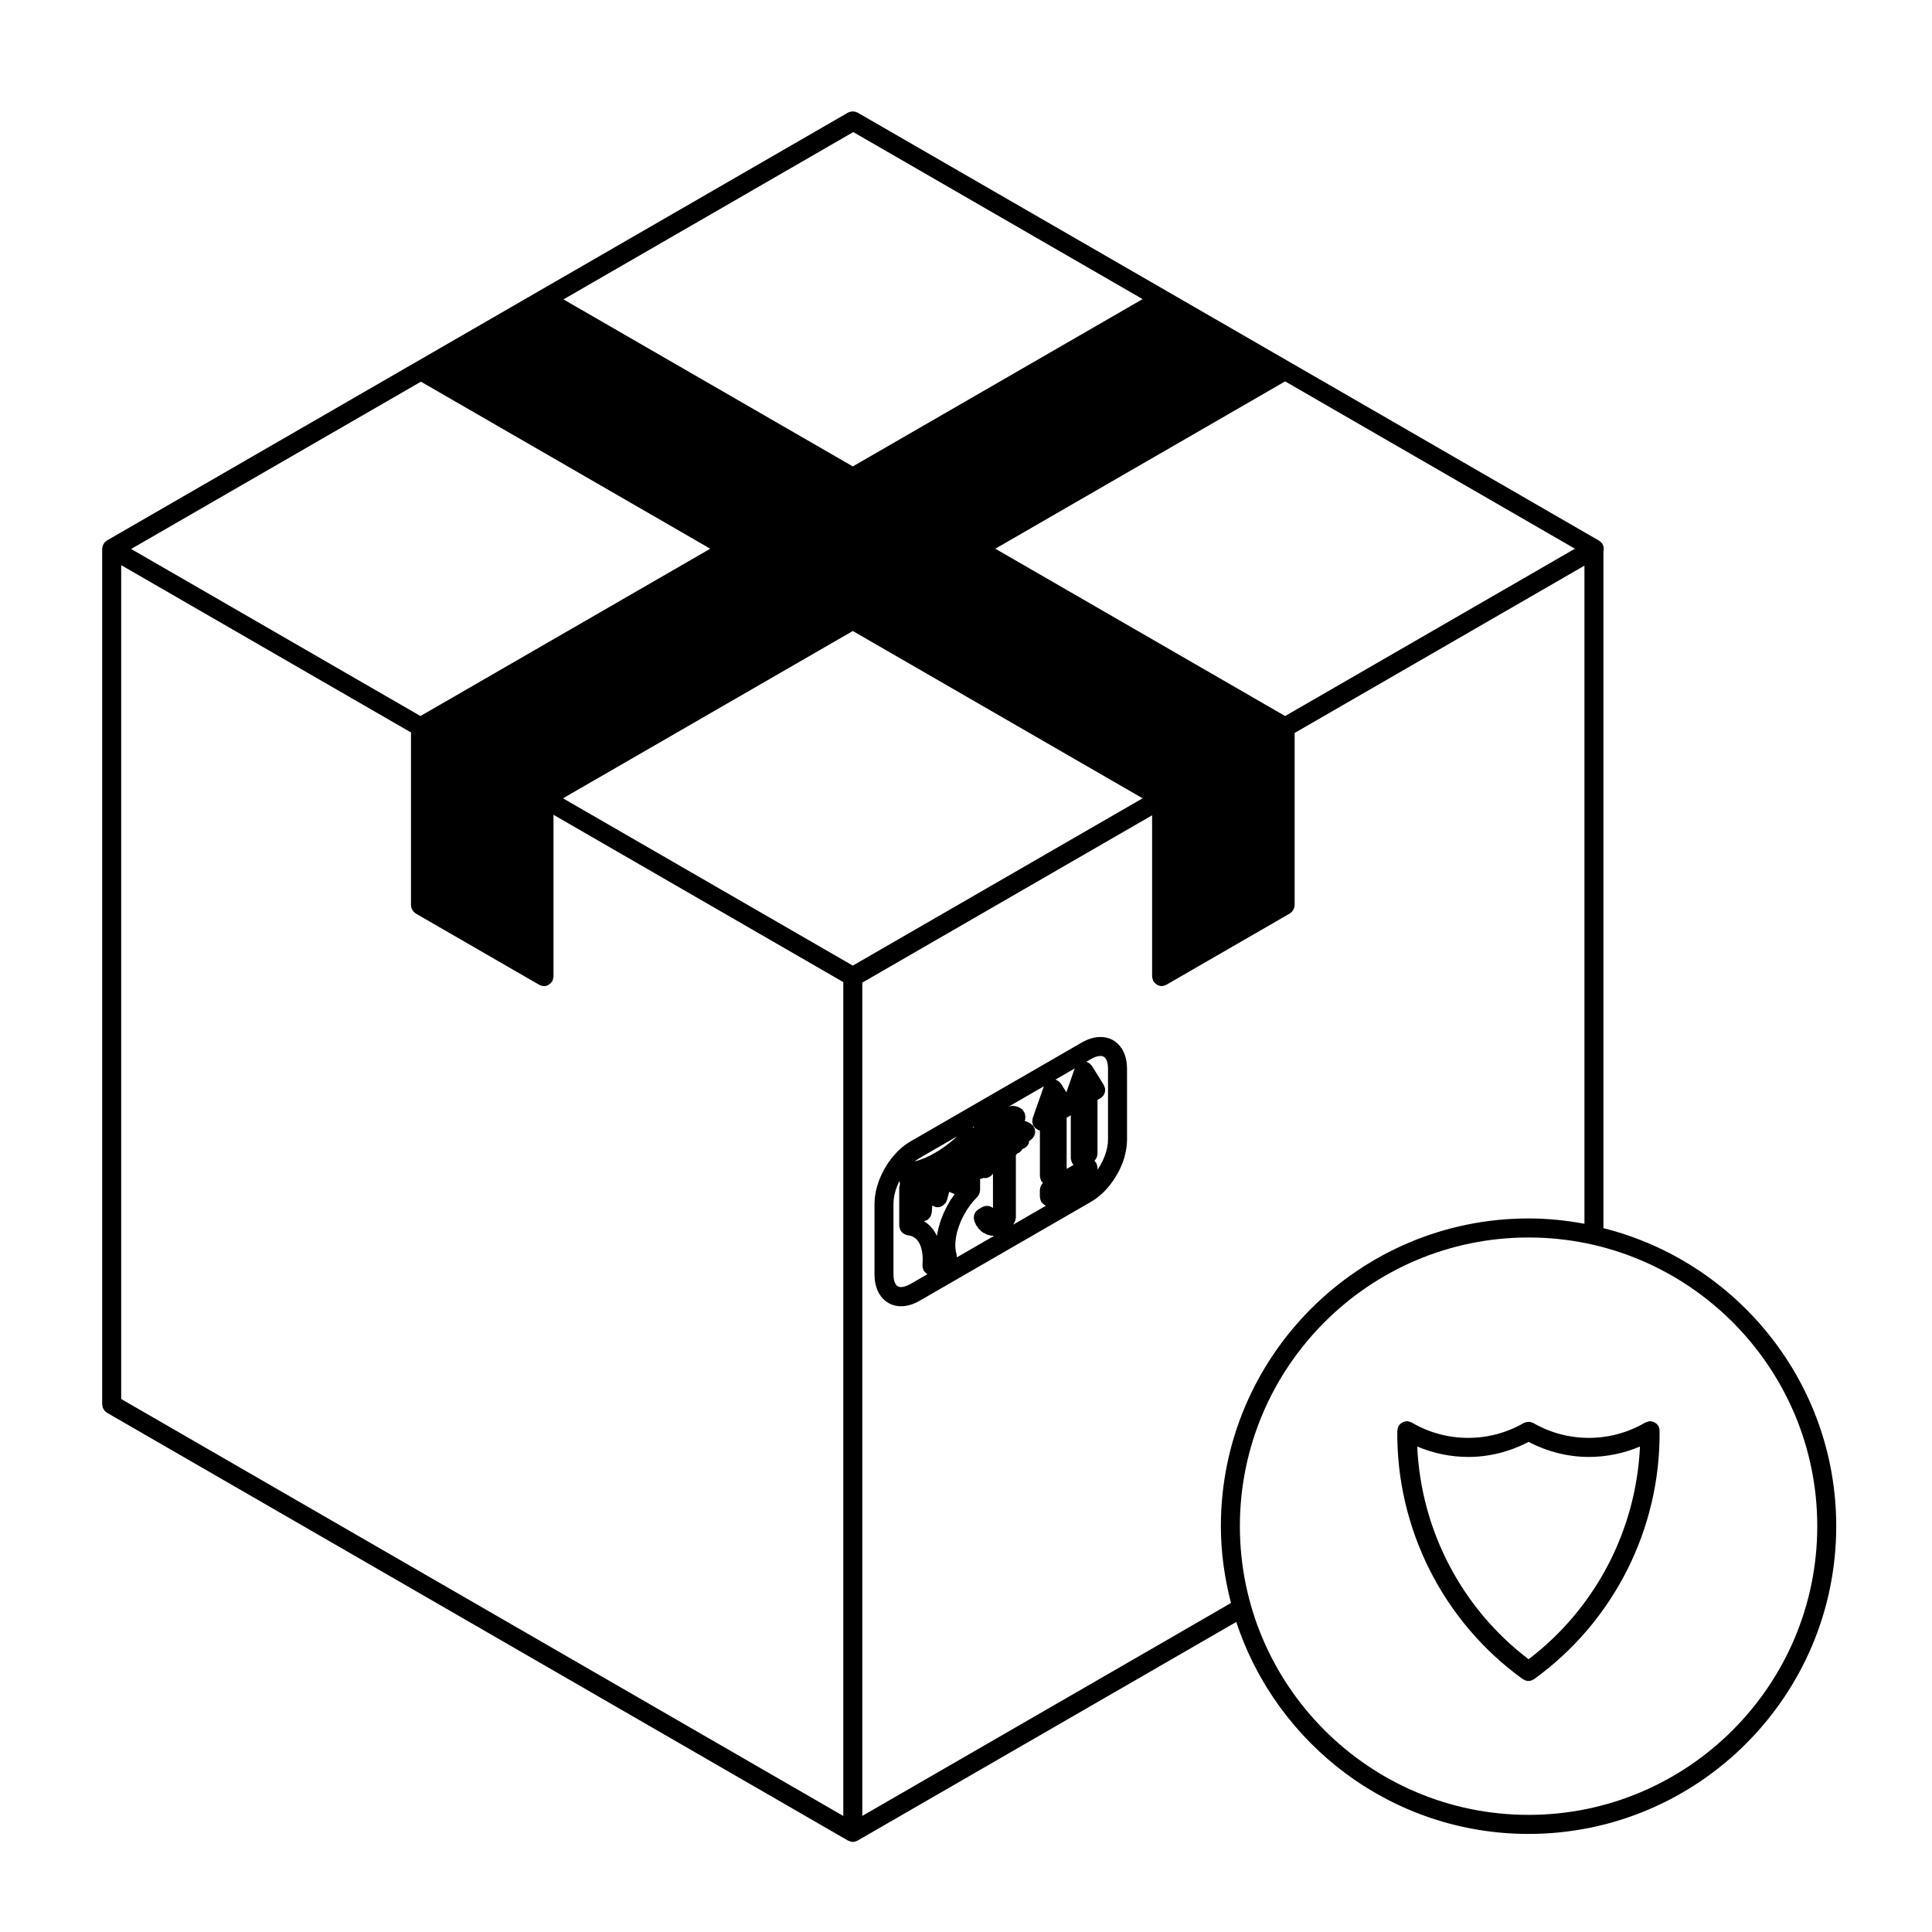 <?xml version="1.0" encoding="UTF-8"?>
<!-- Uploaded to: ICON Repo, www.svgrepo.com, Generator: ICON Repo Mixer Tools -->
<svg fill="#000000" width="800px" height="800px" version="1.1" viewBox="144 144 512 512" xmlns="http://www.w3.org/2000/svg">
 <g>
  <path d="m442.67 427-0.07-1.188c-0.004-0.055-0.035-0.102-0.047-0.152-0.004-0.059 0.016-0.109 0.004-0.172l-0.211-1.094c-0.012-0.066-0.055-0.117-0.07-0.18-0.02-0.059-0.012-0.125-0.031-0.188l-0.344-0.973c-0.023-0.074-0.086-0.121-0.117-0.195-0.031-0.07-0.031-0.141-0.07-0.211l-0.473-0.832c-0.047-0.074-0.109-0.109-0.16-0.18-0.047-0.066-0.066-0.145-0.117-0.211l-0.594-0.691c-0.059-0.074-0.152-0.105-0.223-0.176-0.07-0.066-0.109-0.145-0.191-0.207l-0.707-0.523c-0.074-0.059-0.168-0.07-0.25-0.117-0.086-0.047-0.145-0.125-0.242-0.168l-0.801-0.348c-0.09-0.039-0.188-0.031-0.277-0.055-0.09-0.031-0.156-0.09-0.258-0.105l-0.887-0.172c-0.086-0.016-0.16 0.012-0.246 0.004-0.082-0.012-0.145-0.051-0.238-0.051h-0.02l-0.961 0.012c-0.074 0-0.137 0.039-0.215 0.047-0.07 0.004-0.137-0.016-0.211-0.004l-1.02 0.188c-0.066 0.012-0.109 0.055-0.176 0.074-0.066 0.016-0.125 0.004-0.191 0.023l-1.047 0.363c-0.055 0.02-0.09 0.059-0.141 0.086-0.051 0.023-0.105 0.02-0.16 0.047l-1.066 0.535c-0.023 0.016-0.047 0.039-0.07 0.055-0.02 0.012-0.039 0.012-0.059 0.02l-45.523 26.285c-0.02 0.012-0.031 0.031-0.051 0.047s-0.047 0.016-0.066 0.023l-1.066 0.695c-0.035 0.023-0.055 0.066-0.09 0.09-0.039 0.023-0.086 0.035-0.125 0.066l-1.047 0.852c-0.031 0.023-0.047 0.066-0.074 0.098-0.023 0.02-0.059 0.031-0.086 0.055l-1.012 0.977c-0.023 0.031-0.035 0.066-0.059 0.09-0.023 0.031-0.066 0.039-0.09 0.07l-0.957 1.102c-0.02 0.023-0.023 0.059-0.051 0.09-0.02 0.023-0.055 0.039-0.074 0.066l-0.891 1.199c-0.02 0.023-0.02 0.055-0.039 0.086-0.02 0.031-0.051 0.047-0.07 0.074l-0.805 1.281c-0.02 0.031-0.02 0.066-0.035 0.098s-0.047 0.047-0.059 0.074l-0.707 1.34c-0.016 0.031-0.016 0.066-0.031 0.098-0.012 0.031-0.039 0.051-0.051 0.082l-0.594 1.371c-0.012 0.035-0.004 0.066-0.02 0.098-0.012 0.039-0.039 0.059-0.051 0.098l-0.473 1.379c-0.012 0.035 0 0.07-0.016 0.105-0.012 0.035-0.035 0.059-0.047 0.098l-0.344 1.367c-0.012 0.039 0 0.074-0.004 0.109s-0.035 0.07-0.039 0.109l-0.211 1.336c-0.004 0.047 0.012 0.09 0.004 0.125-0.004 0.047-0.031 0.082-0.031 0.117l-0.07 1.273c0 0.023 0.012 0.047 0.012 0.07s-0.016 0.051-0.016 0.074v18.898c0 0.023 0.016 0.051 0.016 0.074 0 0.031-0.012 0.051-0.012 0.074l0.07 1.195c0 0.059 0.035 0.105 0.039 0.156 0.004 0.059-0.016 0.109 0 0.172l0.211 1.09c0.016 0.074 0.059 0.133 0.082 0.203 0.016 0.055 0 0.105 0.02 0.16l0.344 0.973c0.016 0.051 0.07 0.07 0.09 0.117 0.039 0.098 0.039 0.195 0.098 0.289l0.473 0.832c0.031 0.055 0.098 0.074 0.125 0.125 0.059 0.09 0.086 0.191 0.156 0.277l0.594 0.691c0.059 0.07 0.141 0.098 0.211 0.152 0.074 0.074 0.117 0.16 0.203 0.227l0.707 0.523c0.047 0.035 0.105 0.02 0.156 0.051 0.117 0.082 0.207 0.176 0.332 0.238l0.805 0.348c0.086 0.035 0.176 0.031 0.266 0.055 0.09 0.031 0.168 0.09 0.262 0.105l0.891 0.172c0.156 0.031 0.316 0.047 0.473 0.047h0.023l0.957-0.012c0.004 0 0.012-0.004 0.02-0.004 0.137-0.004 0.273-0.016 0.414-0.035l1.012-0.188c0.059-0.012 0.102-0.051 0.156-0.066 0.07-0.016 0.141-0.012 0.211-0.035l1.047-0.363c0.059-0.02 0.102-0.07 0.156-0.098 0.051-0.02 0.102-0.012 0.152-0.035l1.066-0.535c0.031-0.016 0.047-0.047 0.074-0.059 0.016-0.012 0.035-0.004 0.051-0.016l45.523-26.277c0.023-0.016 0.039-0.047 0.066-0.055 0.02-0.016 0.039-0.012 0.059-0.02l1.062-0.699c0.035-0.02 0.055-0.059 0.086-0.082 0.039-0.031 0.086-0.039 0.121-0.07l1.043-0.848c0.031-0.023 0.047-0.059 0.07-0.082 0.035-0.031 0.074-0.039 0.105-0.07l1.02-0.984c0.031-0.031 0.039-0.07 0.066-0.102 0.023-0.023 0.059-0.035 0.086-0.059l0.953-1.102c0.031-0.031 0.035-0.066 0.059-0.098 0.02-0.023 0.051-0.035 0.07-0.059l0.887-1.199c0.023-0.031 0.031-0.066 0.051-0.098 0.016-0.031 0.051-0.039 0.066-0.066l0.801-1.281c0.023-0.035 0.023-0.074 0.047-0.109 0.016-0.02 0.047-0.031 0.055-0.055l0.711-1.34c0.02-0.035 0.016-0.074 0.031-0.109 0.012-0.023 0.039-0.035 0.051-0.059l0.594-1.367c0.02-0.039 0.012-0.09 0.023-0.125 0.012-0.023 0.039-0.035 0.051-0.059l0.473-1.387c0.016-0.051 0.004-0.098 0.02-0.137 0.004-0.031 0.035-0.039 0.039-0.066l0.324-1.402c0.012-0.035 0-0.07 0.004-0.105 0.012-0.039 0.035-0.074 0.047-0.117l0.207-1.328c0.012-0.047-0.012-0.086-0.004-0.125 0.004-0.039 0.031-0.082 0.035-0.125l0.07-1.281c0-0.023-0.016-0.051-0.016-0.074 0.004-0.023 0.016-0.039 0.016-0.066l-0.004-18.895c0-0.023-0.016-0.051-0.016-0.074 0-0.031 0.012-0.051 0.012-0.074zm-45.797 33.602-0.992 1.473c-0.02 0.031-0.02 0.059-0.035 0.09s-0.047 0.039-0.059 0.07l-0.887 1.547c-0.016 0.031-0.016 0.059-0.031 0.09s-0.039 0.047-0.055 0.074l-0.766 1.598c-0.016 0.031-0.012 0.066-0.023 0.102-0.012 0.031-0.039 0.051-0.051 0.082l-0.637 1.621c-0.012 0.035-0.004 0.07-0.016 0.102-0.012 0.035-0.035 0.059-0.047 0.09l-0.492 1.629c-0.012 0.035 0 0.07-0.012 0.105-0.012 0.039-0.035 0.066-0.047 0.105l-0.336 1.598c-0.004 0.039 0.004 0.074 0 0.105-0.004 0.039-0.031 0.074-0.035 0.109l-0.047 0.379-0.301-0.613c-0.023-0.055-0.074-0.086-0.105-0.137-0.031-0.055-0.035-0.117-0.07-0.172l-0.594-0.875c-0.035-0.055-0.098-0.086-0.137-0.133-0.047-0.055-0.059-0.121-0.105-0.172l-0.691-0.742c-0.051-0.055-0.109-0.074-0.16-0.117-0.051-0.039-0.074-0.105-0.125-0.145l-0.785-0.613c-0.059-0.051-0.137-0.059-0.203-0.102-0.059-0.039-0.102-0.105-0.168-0.137l-0.02-0.012c0.238-0.047 0.465-0.102 0.676-0.207 0.039-0.02 0.086-0.012 0.125-0.031 0.086-0.051 0.133-0.125 0.211-0.176 0.152-0.105 0.289-0.215 0.406-0.352 0.102-0.105 0.18-0.223 0.258-0.344 0.09-0.141 0.168-0.289 0.223-0.441 0.059-0.145 0.098-0.301 0.121-0.457 0.016-0.09 0.059-0.16 0.066-0.25l0.133-1.859 0.223 0.121c0.066 0.039 0.141 0.023 0.211 0.055 0.125 0.059 0.23 0.145 0.371 0.188 0.211 0.059 0.43 0.082 0.641 0.086h0.004 0.004c0.004 0 0.012-0.004 0.02-0.004 0.492-0.004 0.953-0.188 1.367-0.465 0.137-0.09 0.215-0.215 0.332-0.332 0.16-0.16 0.359-0.277 0.48-0.484 0.082-0.141 0.098-0.297 0.141-0.441 0.02-0.059 0.082-0.086 0.098-0.141l0.59-2.215 1.453 0.602c-0.02 0.023-0.02 0.055-0.039 0.082-0.027 0.023-0.059 0.039-0.082 0.066zm5.309-18.02s-0.004 0.012-0.012 0.016c-0.074 0.082-0.133 0.168-0.191 0.258-0.09-0.023-0.176-0.035-0.266-0.055l0.465-0.266c0.004 0.012 0 0.027 0.004 0.047zm-5.297 3.269-1.281 1.062-1.25 0.941-1.32 0.906-1.246 0.754-1.328 0.727-1.211 0.57-1.246 0.492-1.219 0.395-0.348 0.086 0.441-0.352 0.887-0.578 9.879-5.703zm-11.57 38.398-0.934 0.469-0.691 0.238-0.637 0.117-0.469 0.012-0.371-0.074-0.297-0.133-0.238-0.176-0.258-0.297-0.238-0.414-0.207-0.574-0.145-0.766-0.055-0.938v-18.777l0.059-1.047 0.176-1.117 0.289-1.145 0.414-1.211 0.504-1.16 0.117-0.223c0.016 0.125 0.074 0.242 0.105 0.363 0.031 0.105 0.023 0.23 0.07 0.332-0.02 0.047-0.016 0.102-0.031 0.145-0.059 0.16-0.082 0.328-0.105 0.504-0.016 0.109-0.066 0.211-0.066 0.324v10.137c0 0.102 0.047 0.18 0.055 0.277 0.02 0.176 0.047 0.332 0.102 0.504 0.051 0.152 0.109 0.293 0.191 0.43 0.082 0.141 0.16 0.273 0.266 0.395 0.105 0.121 0.215 0.23 0.344 0.332 0.121 0.102 0.246 0.18 0.387 0.262 0.152 0.082 0.312 0.137 0.484 0.188 0.09 0.023 0.16 0.086 0.258 0.102l0.812 0.141 0.57 0.191 0.492 0.266 0.465 0.363 0.434 0.465 0.383 0.57 0.328 0.672 0.293 0.852 0.207 0.941 0.121 1.047 0.031 1.184-0.074 1.32c0 0.074 0.023 0.137 0.031 0.207 0.004 0.176 0.031 0.344 0.074 0.52 0.039 0.16 0.086 0.316 0.156 0.469 0.031 0.07 0.031 0.141 0.07 0.211 0.035 0.055 0.098 0.082 0.133 0.133 0.18 0.266 0.406 0.492 0.68 0.672 0.059 0.047 0.105 0.105 0.168 0.137zm12.207-7.574c-0.004-0.047 0.004-0.086 0-0.125l-0.25-1.09-0.105-1.059 0.02-1.195 0.156-1.316 0.297-1.391 0.43-1.41 0.559-1.441 0.695-1.445 0.777-1.355 0.926-1.371 0.938-1.176 1.098-1.184c0.086-0.09 0.117-0.203 0.188-0.301 0.109-0.16 0.23-0.312 0.301-0.5 0.07-0.176 0.082-0.363 0.109-0.551 0.02-0.121 0.074-0.238 0.074-0.363v-2.969c0.328-0.023 0.648-0.133 0.953-0.293 0.121 0.02 0.246 0.066 0.371 0.066 0.48 0 0.898-0.168 1.281-0.398 0.09-0.051 0.156-0.102 0.242-0.16 0.223-0.172 0.402-0.379 0.555-0.613h0.012v9.074c-0.07-0.059-0.145-0.102-0.227-0.145-0.109-0.07-0.23-0.117-0.352-0.172-0.176-0.074-0.344-0.141-0.527-0.18-0.133-0.023-0.262-0.02-0.395-0.023-0.191-0.004-0.371-0.004-0.559 0.035-0.059 0.012-0.109-0.004-0.172 0.012-0.109 0.031-0.191 0.105-0.293 0.145-0.102 0.039-0.211 0.051-0.309 0.105l-1.023 0.59c-0.086 0.051-0.133 0.125-0.211 0.18-0.141 0.105-0.273 0.215-0.387 0.344-0.105 0.117-0.195 0.246-0.277 0.383s-0.152 0.277-0.207 0.422c-0.055 0.156-0.09 0.312-0.109 0.473-0.023 0.156-0.039 0.309-0.031 0.469 0.004 0.168 0.035 0.328 0.082 0.5 0.02 0.102 0.012 0.195 0.047 0.293l0.195 0.523c0.016 0.047 0.059 0.059 0.082 0.105 0.031 0.07 0.023 0.137 0.066 0.207l0.246 0.465c0.074 0.137 0.211 0.195 0.309 0.312 0.066 0.133 0.105 0.289 0.191 0.402 0.109 0.152 0.277 0.227 0.414 0.344 0.082 0.102 0.125 0.215 0.215 0.309 0.16 0.156 0.352 0.246 0.539 0.344 0.07 0.059 0.109 0.137 0.188 0.188 0.133 0.09 0.281 0.07 0.418 0.125 0.133 0.098 0.25 0.215 0.398 0.281 0.195 0.086 0.398 0.098 0.598 0.125 0.102 0.035 0.18 0.105 0.289 0.133 0.207 0.051 0.414 0.074 0.609 0.074 0.031 0 0.051-0.023 0.074-0.023 0.074 0.012 0.133 0.055 0.207 0.059 0.066 0.004 0.125 0.012 0.191 0.012l-9.863 5.691c-0.016-0.199-0.008-0.367-0.043-0.539zm15.051-8.203c0.051-0.082 0.055-0.168 0.098-0.25 0.031-0.051 0.086-0.07 0.109-0.117 0.051-0.09 0.051-0.18 0.086-0.273 0.016-0.023 0.035-0.047 0.047-0.07 0.016-0.031 0.055-0.047 0.07-0.082 0.004-0.012 0-0.023 0.012-0.035 0.059-0.141 0.07-0.301 0.105-0.453 0.039-0.176 0.105-0.348 0.105-0.523 0-0.012 0.012-0.02 0.012-0.031v-16.48c0.02-0.035 0.051-0.07 0.07-0.105 0.039-0.059 0.105-0.082 0.137-0.141 0.02-0.035 0.02-0.082 0.039-0.109 0.012-0.031 0.039-0.051 0.051-0.082 0.168-0.055 0.316-0.125 0.473-0.215 0.09-0.051 0.16-0.105 0.246-0.168 0.309-0.227 0.559-0.508 0.734-0.852 0.195-0.059 0.379-0.133 0.551-0.238 0.098-0.055 0.168-0.105 0.25-0.168 0.359-0.273 0.66-0.605 0.832-1.023 0.004-0.004 0.012-0.004 0.012-0.012 0.055-0.133 0.051-0.277 0.082-0.414 0.016-0.074 0.035-0.152 0.047-0.227l0.676-0.551c0.277-0.23 0.492-0.516 0.641-0.816 0.012-0.004 0.02-0.012 0.02-0.02 0.059-0.109 0.055-0.23 0.098-0.344 0.066-0.191 0.133-0.371 0.152-0.574 0.012-0.152-0.031-0.309-0.047-0.457-0.02-0.168-0.016-0.332-0.07-0.5-0.066-0.195-0.18-0.363-0.289-0.539-0.059-0.098-0.086-0.203-0.156-0.293-0.004-0.004-0.016-0.012-0.023-0.02-0.109-0.133-0.273-0.23-0.414-0.336-0.125-0.102-0.238-0.215-0.371-0.293-0.012-0.004-0.016-0.016-0.031-0.02l-0.922-0.453c-0.109-0.055-0.238-0.055-0.348-0.098-0.031-0.004-0.059-0.02-0.09-0.031 0.012-0.02 0-0.035 0.004-0.055 0.031-0.086 0.086-0.156 0.105-0.246 0.023-0.098 0-0.18 0.016-0.277 0-0.055 0.004-0.105 0.004-0.156 0-0.012 0-0.023 0.004-0.035 0.012-0.09 0.055-0.172 0.055-0.266 0-0.07-0.031-0.121-0.035-0.191-0.012-0.059-0.02-0.109-0.035-0.172-0.023-0.195-0.039-0.398-0.105-0.574-0.004-0.016 0-0.035-0.004-0.051-0.031-0.09-0.102-0.145-0.133-0.23-0.004-0.012-0.016-0.02-0.023-0.035-0.016-0.035-0.039-0.066-0.059-0.102-0.023-0.059-0.059-0.105-0.098-0.16-0.105-0.156-0.191-0.309-0.316-0.434-0.035-0.031-0.047-0.082-0.082-0.105-0.023-0.02-0.055-0.031-0.082-0.051-0.109-0.105-0.25-0.168-0.383-0.246-0.051-0.031-0.09-0.07-0.141-0.098-0.109-0.059-0.215-0.125-0.336-0.168-0.023-0.012-0.039-0.031-0.07-0.039l-0.754-0.211c-0.117-0.035-0.238-0.016-0.352-0.035-0.121-0.02-0.238-0.082-0.363-0.082h-0.02c-0.047 0-0.082 0.02-0.121 0.023-0.176 0.012-0.336 0.055-0.508 0.105-0.082 0.02-0.156 0.02-0.23 0.047-0.016-0.004-0.035-0.023-0.051-0.035l9.18-5.301-2.949 8.414c-0.012 0.031 0 0.059-0.012 0.086-0.059 0.188-0.066 0.371-0.082 0.57-0.012 0.137-0.039 0.273-0.031 0.402 0.016 0.156 0.082 0.301 0.117 0.449 0.051 0.172 0.086 0.336 0.168 0.5 0.016 0.031 0.012 0.059 0.031 0.09 0.035 0.059 0.105 0.086 0.141 0.137 0.172 0.258 0.387 0.473 0.656 0.648 0.105 0.074 0.207 0.137 0.316 0.191 0.086 0.039 0.141 0.105 0.23 0.137 0.121 0.047 0.242 0.039 0.363 0.066v12.121c0 0.051 0.023 0.098 0.031 0.145 0.012 0.168 0.055 0.328 0.102 0.5 0.047 0.16 0.086 0.316 0.156 0.473 0.023 0.047 0.02 0.102 0.051 0.141 0.039 0.066 0.105 0.09 0.145 0.145 0.102 0.141 0.188 0.297 0.312 0.414-0.066 0.059-0.105 0.125-0.168 0.195-0.105 0.117-0.176 0.25-0.262 0.387-0.082 0.137-0.152 0.273-0.207 0.43-0.059 0.168-0.086 0.332-0.105 0.516-0.016 0.105-0.059 0.191-0.059 0.301v1.875c0 0.051 0.023 0.098 0.031 0.145 0.012 0.168 0.055 0.328 0.102 0.5 0.047 0.16 0.086 0.316 0.156 0.473 0.023 0.047 0.02 0.102 0.051 0.141 0.039 0.066 0.105 0.09 0.145 0.145 0.176 0.258 0.387 0.469 0.648 0.641 0.09 0.059 0.16 0.125 0.258 0.176 0.074 0.035 0.137 0.082 0.211 0.105l-8.73 5.043c0.039-0.039 0.094-0.055 0.125-0.105zm20.23-42.598c-0.137-0.109-0.289-0.188-0.438-0.266-0.105-0.051-0.176-0.125-0.293-0.168-0.039-0.016-0.09-0.004-0.133-0.02-0.023-0.004-0.047-0.023-0.074-0.031l1.234-0.715 0.926-0.469 0.707-0.242 0.625-0.109 0.473-0.012 0.367 0.074 0.301 0.133 0.242 0.176 0.25 0.289 0.242 0.43 0.207 0.574 0.141 0.754 0.055 0.938v18.742l-0.059 1.109-0.176 1.102-0.289 1.133-0.402 1.188-0.523 1.211-0.605 1.152-0.727 1.152h-0.004v-0.57c0-0.051-0.023-0.098-0.031-0.145-0.012-0.168-0.055-0.328-0.102-0.5-0.047-0.16-0.086-0.316-0.156-0.473-0.023-0.047-0.02-0.102-0.051-0.141-0.055-0.098-0.137-0.145-0.207-0.23-0.086-0.109-0.152-0.238-0.258-0.328 0.066-0.059 0.105-0.125 0.168-0.195 0.105-0.117 0.176-0.25 0.262-0.387 0.082-0.137 0.152-0.273 0.207-0.43 0.059-0.168 0.086-0.332 0.105-0.516 0.016-0.105 0.059-0.191 0.059-0.301v-14.289l0.785-0.453c0.016-0.004 0.02-0.02 0.035-0.031 0.012-0.004 0.023-0.004 0.035-0.012 0.145-0.09 0.238-0.223 0.352-0.332 0.117-0.105 0.258-0.195 0.344-0.316 0.102-0.137 0.141-0.289 0.211-0.434s0.156-0.289 0.195-0.441c0.039-0.145 0.023-0.301 0.035-0.453 0.012-0.172 0.039-0.336 0.02-0.516-0.023-0.152-0.105-0.297-0.156-0.453-0.051-0.145-0.07-0.309-0.145-0.453-0.012-0.012-0.02-0.02-0.031-0.031-0.012-0.016-0.012-0.031-0.016-0.039l-3.133-5.043c-0.059-0.098-0.152-0.152-0.223-0.238-0.102-0.133-0.207-0.27-0.352-0.375zm-6.133 14.34 0.785-0.453c0.016-0.004 0.02-0.02 0.035-0.031 0.012-0.004 0.023-0.004 0.039-0.012 0.102-0.066 0.152-0.156 0.238-0.227v11.461c0 0.055 0.031 0.098 0.031 0.141 0.012 0.172 0.059 0.332 0.105 0.504 0.047 0.16 0.086 0.324 0.156 0.473 0.023 0.047 0.023 0.102 0.051 0.141 0.035 0.066 0.105 0.086 0.141 0.141 0.09 0.121 0.145 0.266 0.25 0.367l-1.828 1.059v-13.562zm-0.07-6.742-1.402-2.254c-0.055-0.09-0.141-0.141-0.207-0.227-0.117-0.141-0.23-0.277-0.371-0.395-0.137-0.105-0.289-0.18-0.434-0.258-0.105-0.055-0.18-0.133-0.293-0.172-0.047-0.016-0.098-0.004-0.133-0.02-0.031-0.004-0.051-0.023-0.082-0.035l5.129-2.957z"/>
  <path d="m568.92 469.46v-179.28c0.031-0.102 0.051-0.188 0.07-0.293 0.031-0.168 0.02-0.324 0.016-0.492-0.004-0.152-0.004-0.309-0.039-0.457-0.039-0.176-0.109-0.336-0.191-0.504-0.047-0.102-0.055-0.203-0.105-0.297-0.023-0.039-0.066-0.059-0.09-0.098-0.102-0.141-0.227-0.25-0.352-0.371-0.121-0.109-0.238-0.23-0.379-0.316-0.039-0.02-0.059-0.059-0.105-0.086l-0.121-0.07c-0.004 0-0.004 0-0.012-0.004l-81.777-47.219-32.734-18.898-81.715-47.164-0.125-0.074c-0.09-0.051-0.188-0.051-0.277-0.094-0.176-0.074-0.344-0.141-0.527-0.176-0.125-0.023-0.246-0.023-0.371-0.031-0.211-0.004-0.418 0.012-0.629 0.059-0.059 0.016-0.117 0.039-0.18 0.059-0.176 0.055-0.363 0.086-0.527 0.18l-114.57 66.145-81.84 47.254c-0.09 0.055-0.141 0.133-0.223 0.195-0.145 0.105-0.281 0.215-0.402 0.348-0.105 0.125-0.18 0.258-0.262 0.395s-0.156 0.273-0.211 0.43c-0.055 0.168-0.082 0.332-0.105 0.516-0.012 0.105-0.059 0.191-0.059 0.301v226.79c0 0.105 0.051 0.195 0.059 0.301 0.023 0.176 0.047 0.344 0.105 0.516 0.055 0.156 0.133 0.293 0.211 0.43 0.082 0.137 0.156 0.273 0.262 0.387 0.117 0.137 0.258 0.246 0.402 0.352 0.082 0.059 0.137 0.145 0.223 0.195l81.84 47.246 114.57 66.145s0.004 0 0.012 0.004c0.035 0.02 0.082 0.02 0.121 0.039 0.344 0.172 0.711 0.293 1.117 0.297h0.004 0.004c0.406-0.004 0.777-0.121 1.117-0.297 0.039-0.02 0.086-0.02 0.121-0.039 0.004-0.004 0.004-0.004 0.012-0.004l81.832-47.246 18.539-10.707c10.695 32.57 41.348 56.18 77.449 56.18 44.961 0 81.543-36.582 81.543-81.543 0-38.109-26.309-70.094-61.699-78.996zm-279.5 110.71-32.734-18.898-80.57-46.523v-220.98l76.801 44.34v45.797c0 0.105 0.047 0.195 0.059 0.301 0.02 0.176 0.047 0.344 0.105 0.516 0.051 0.156 0.125 0.293 0.207 0.43 0.082 0.137 0.156 0.266 0.262 0.395 0.121 0.133 0.258 0.242 0.402 0.348 0.082 0.066 0.133 0.141 0.223 0.195l32.734 18.898c0.035 0.02 0.074 0.012 0.109 0.031 0.348 0.18 0.719 0.309 1.137 0.309 0 0 0.004 0.004 0.004 0.004 0.414 0 0.785-0.121 1.129-0.301 0.098-0.047 0.168-0.105 0.258-0.168 0.262-0.176 0.473-0.395 0.648-0.648 0.039-0.059 0.105-0.082 0.145-0.141 0.023-0.047 0.023-0.102 0.051-0.141 0.074-0.145 0.109-0.312 0.156-0.473 0.047-0.168 0.09-0.328 0.102-0.504 0-0.051 0.031-0.09 0.031-0.141v-42.891l76.801 44.34v220.98zm-33.867-335.02 76.676 44.266-76.801 44.34-76.676-44.273zm114.45 66.07 76.801 44.34-76.801 44.336-76.801-44.336zm114.57 22.535-76.801-44.34 76.801-44.344 76.801 44.344zm-114.57-66.148-76.676-44.266 76.801-44.34 76.676 44.266zm80.574 312.56-78.055 45.066v-220.83l76.797-44.34v42.738c0 0.055 0.031 0.098 0.031 0.141 0.012 0.172 0.055 0.332 0.102 0.504 0.051 0.16 0.09 0.324 0.16 0.473 0.023 0.047 0.02 0.102 0.047 0.141 0.039 0.066 0.105 0.086 0.145 0.141 0.176 0.258 0.395 0.473 0.648 0.648 0.09 0.059 0.16 0.121 0.258 0.168 0.344 0.176 0.719 0.301 1.133 0.301 0.004 0 0.012-0.004 0.012-0.004 0.414 0 0.789-0.121 1.137-0.309 0.035-0.02 0.082-0.012 0.109-0.031l32.734-18.898c0.09-0.055 0.141-0.133 0.223-0.195 0.145-0.105 0.289-0.215 0.402-0.348 0.105-0.125 0.18-0.258 0.262-0.395 0.086-0.137 0.156-0.273 0.211-0.43 0.059-0.168 0.082-0.332 0.105-0.516 0.012-0.105 0.059-0.191 0.059-0.301v-45.648l76.797-44.34v174.41c-4.805-0.887-9.742-1.41-14.801-1.41-44.965 0-81.547 36.582-81.547 81.547 0 7.039 0.992 13.84 2.68 20.359zm98.512 44.793c-42.184 0-76.508-34.32-76.508-76.504 0-42.184 34.32-76.508 76.508-76.508s76.504 34.32 76.504 76.508-34.32 76.504-76.504 76.504z"/>
  <path d="m583.71 522.5c-0.047-0.168-0.09-0.328-0.168-0.48-0.023-0.051-0.023-0.105-0.051-0.145-0.055-0.098-0.141-0.145-0.207-0.227-0.105-0.141-0.211-0.273-0.336-0.383-0.125-0.105-0.258-0.188-0.398-0.266-0.137-0.082-0.273-0.152-0.43-0.207-0.168-0.055-0.328-0.082-0.508-0.102-0.102-0.012-0.188-0.059-0.293-0.059h-0.031c-0.051 0-0.09 0.031-0.141 0.031-0.172 0.012-0.328 0.059-0.5 0.105-0.16 0.047-0.316 0.09-0.469 0.16-0.047 0.023-0.102 0.023-0.141 0.051-9.141 5.379-20.516 5.441-29.699 0.137-0.09-0.055-0.191-0.055-0.289-0.098-0.168-0.074-0.324-0.141-0.504-0.176-0.16-0.031-0.312-0.031-0.473-0.031-0.16 0-0.312 0-0.48 0.031-0.176 0.035-0.336 0.105-0.508 0.176-0.09 0.039-0.188 0.039-0.277 0.098-9.191 5.305-20.566 5.246-29.699-0.137-0.051-0.023-0.102-0.023-0.141-0.051-0.152-0.074-0.312-0.117-0.473-0.16-0.168-0.051-0.328-0.102-0.5-0.105-0.051 0-0.098-0.031-0.141-0.031h-0.023c-0.105 0-0.191 0.051-0.297 0.059-0.172 0.02-0.344 0.047-0.516 0.105-0.145 0.051-0.281 0.121-0.418 0.203-0.141 0.082-0.277 0.156-0.398 0.266-0.133 0.109-0.238 0.242-0.344 0.379-0.059 0.086-0.145 0.137-0.207 0.23-0.023 0.047-0.023 0.102-0.051 0.145-0.082 0.145-0.117 0.312-0.168 0.48-0.039 0.16-0.09 0.312-0.102 0.48-0.004 0.055-0.031 0.102-0.031 0.152-0.277 26.023 12.16 50.652 33.277 65.875 0.051 0.035 0.105 0.02 0.156 0.051 0.398 0.258 0.836 0.422 1.301 0.422 0.004 0 0.012 0.004 0.016 0.004h0.004c0.004 0 0.012-0.004 0.016-0.004 0.465 0 0.902-0.168 1.301-0.422 0.051-0.031 0.105-0.016 0.156-0.051 21.113-15.219 33.559-39.848 33.281-65.875 0-0.055-0.031-0.102-0.031-0.152 0.02-0.164-0.02-0.312-0.066-0.48zm-34.621 61.219c-17.75-13.496-28.504-34.184-29.508-56.375 4.309 1.828 8.918 2.762 13.523 2.762 5.5 0 10.984-1.371 15.992-3.996 5.004 2.625 10.484 3.996 15.992 3.996 4.606 0 9.203-0.934 13.523-2.762-1.02 22.191-11.785 42.875-29.523 56.375z"/>
 </g>
</svg>